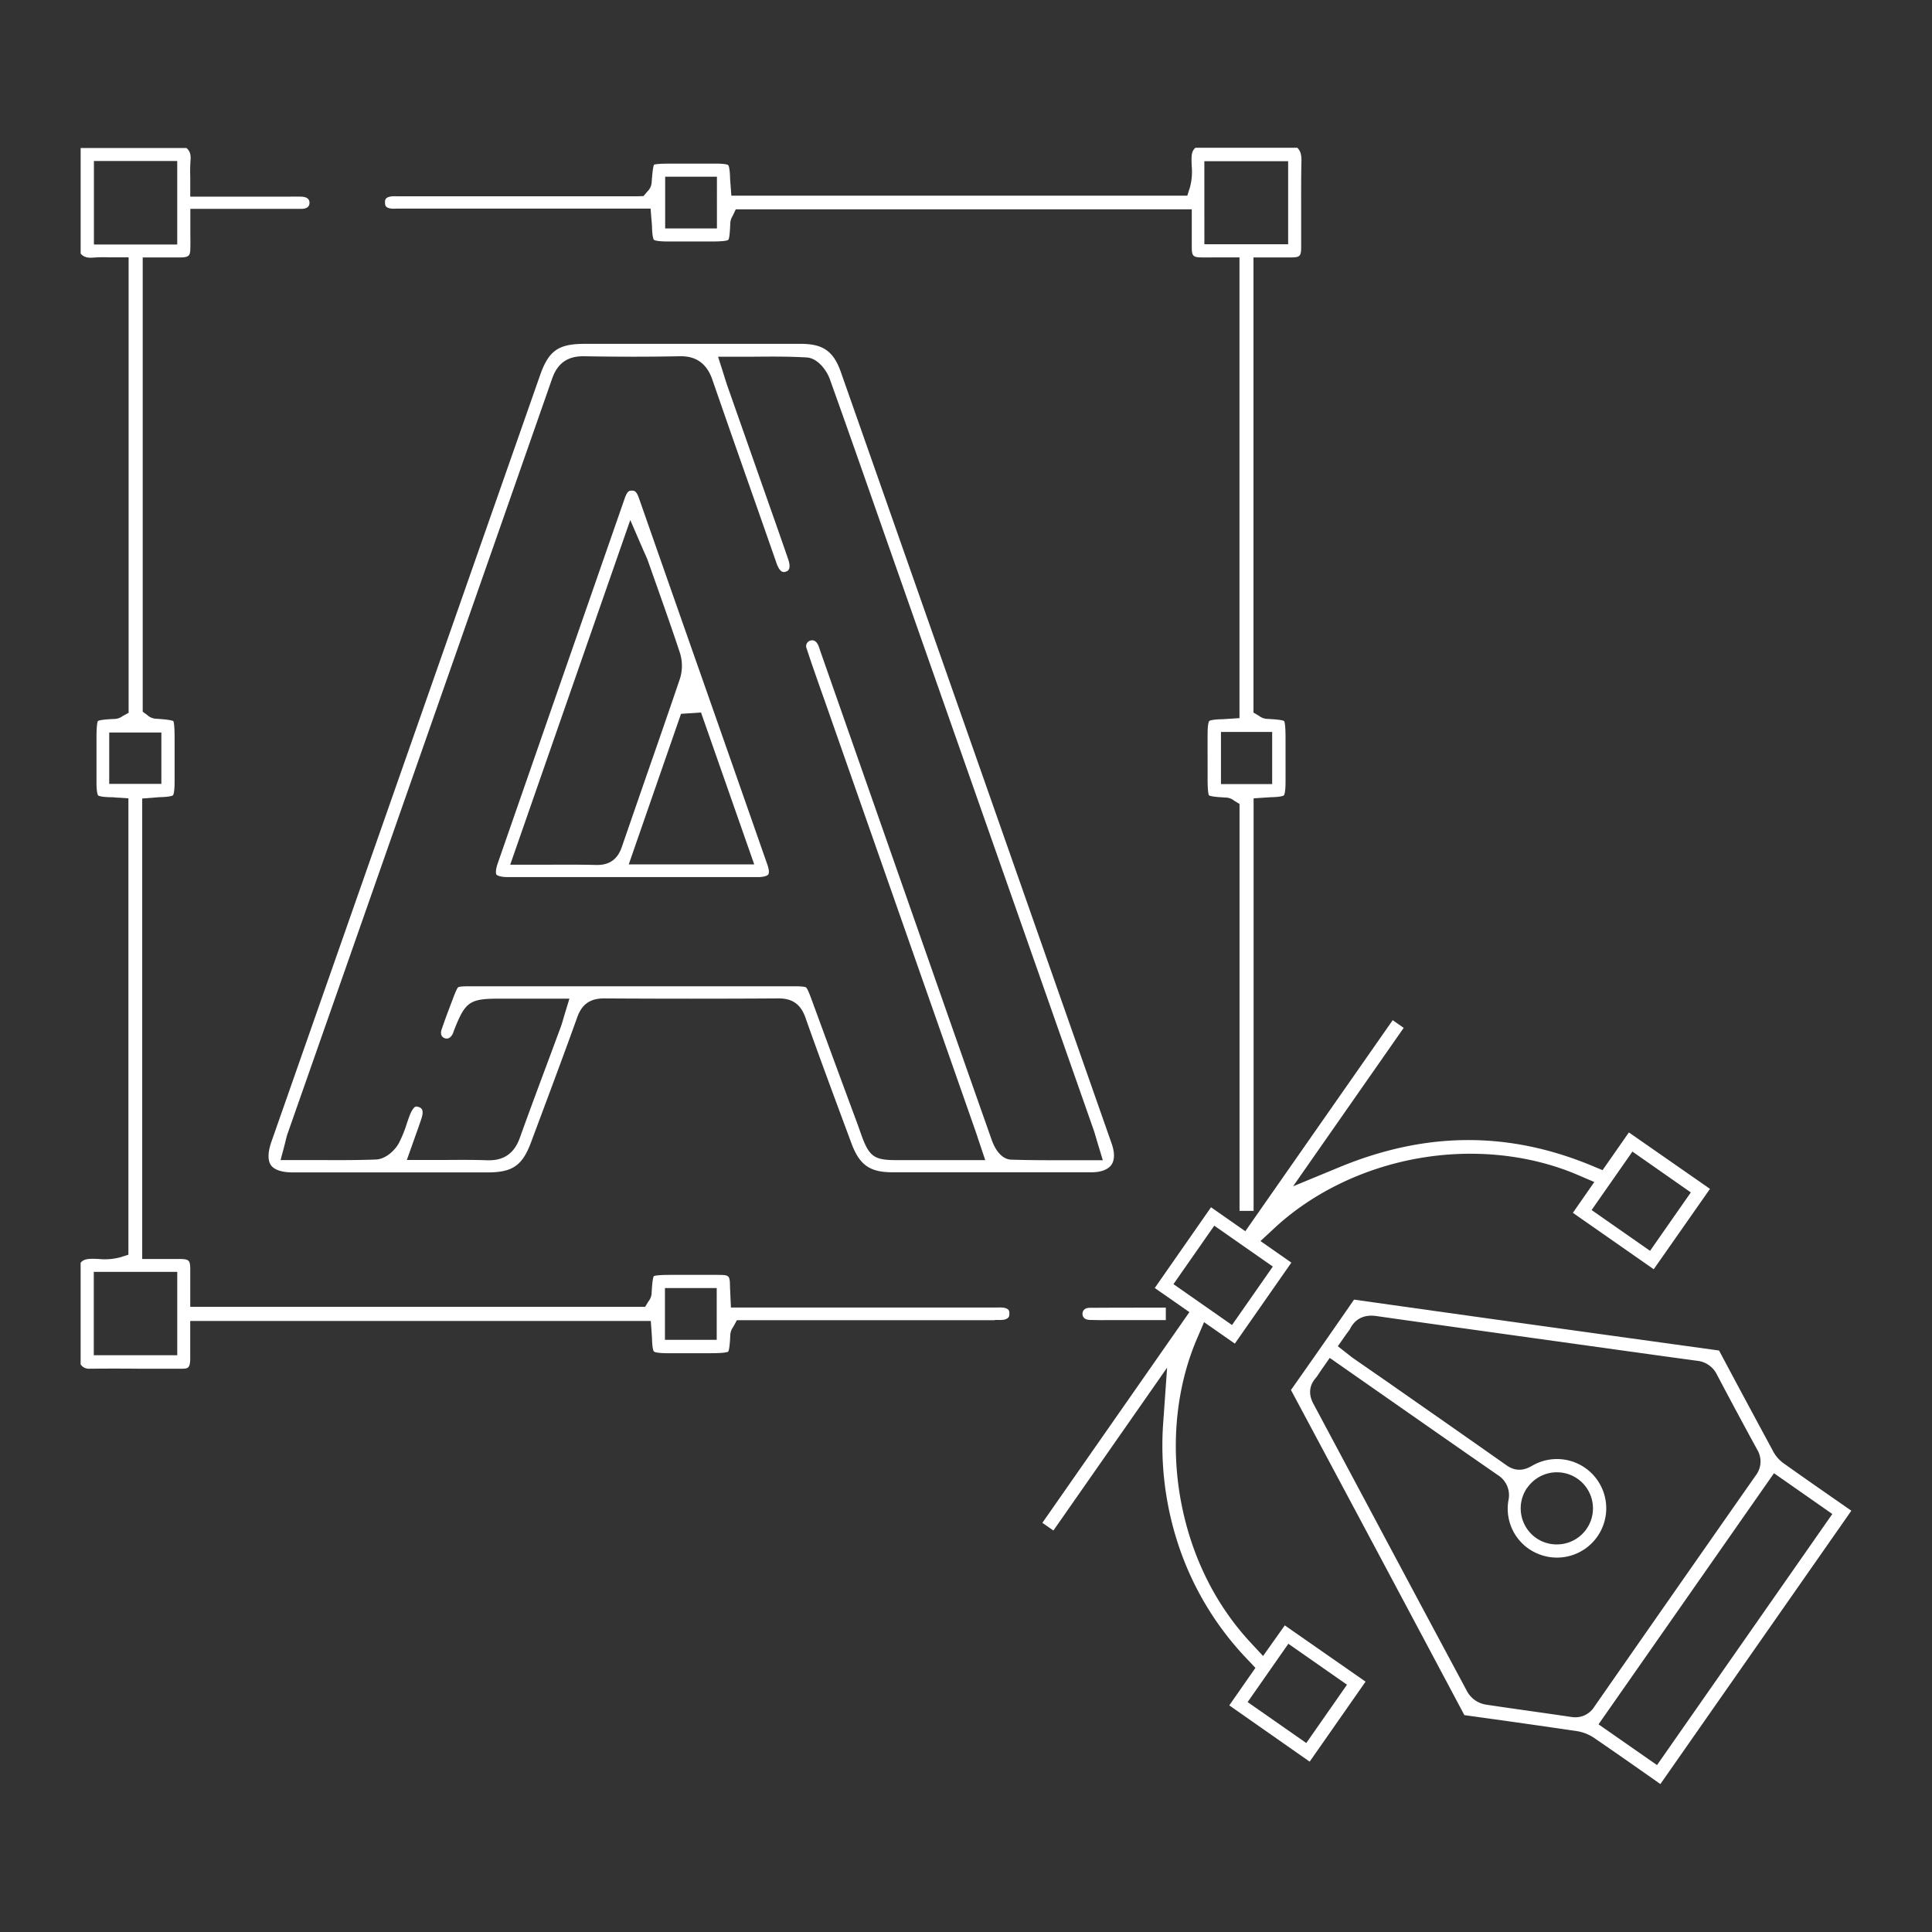 <svg id="Layer_1" data-name="Layer 1" xmlns="http://www.w3.org/2000/svg" viewBox="0 0 721 721"><rect x="0" y="0" width="721" height="721" fill="#333333" stroke="none"/><defs><style>.cls-1{fill:#fff;}</style></defs><title>icons lineart</title><path class="cls-1" d="M371.24,492.58c.39,0,.77,0,1.16,0a11.39,11.39,0,0,0,2.29-.08c1.89-.46,2-1.3,2-2.34s-.19-1.71-1.94-2.11a11.19,11.19,0,0,0-2.36-.1l-1.15,0H272.77l-.25-5.55c0-.73-.07-1.27-.08-1.8-.08-4.82-.08-4.82-5.1-4.83q-6,0-12,0h-4.8c-1.54,0-5.56,0-6.56.48-.52,1-.73,4.92-.81,6.43a5.28,5.28,0,0,1-1.19,3l-1.22,2H71v-11c0-1.09,0-2.17,0-3.26-.07-2.95-.38-3.53-3.72-3.58-2.21,0-4.47,0-6.66,0H53.07V298l5-.39c.63-.05,1.2-.1,1.76-.12,4-.11,4.67-.64,4.73-.7s.59-.76.6-4.93c0-4,0-7.93,0-11.89v-4c0-1.78,0-5.87-.48-6.87-1-.52-4.9-.78-6.62-.89a5.1,5.1,0,0,1-3.15-1.41l-1.65-1.19V96.08h9.39c.54,0,1.07,0,1.61,0,1.09,0,2.18,0,3.26,0,3.1-.09,3.45-.76,3.51-3.39.06-2.27,0-4.54,0-6.93,0-1.1,0-2.2,0-3.32v-4.5H81.64c2.93,0,5.91,0,8.86,0,7.2,0,14.64,0,22,0,1.37,0,3-.41,3-2.28,0-1.44-1.06-2.21-3.15-2.27-1.7-.06-3.39,0-5.18,0H71v-4.5c0-1,0-1.95,0-2.86a56.87,56.87,0,0,1,.1-6.13c.22-2.43-.38-3.71-1.51-4.66H30.1V94.63c.95,1.12,2.23,1.72,4.66,1.51a51.92,51.92,0,0,1,6.09-.1q1.29,0,2.64,0H48V266l-2.25,1.25a5.42,5.42,0,0,1-2.9,1.05c-1.34.06-5.4.23-6.31.78-.53,1-.53,5.21-.53,6.63v4.08q0,6.11,0,12.22c0,4.1.56,4.76.62,4.83s.71.6,4.77.68c.47,0,.94,0,1.52.09l5,.32V468.24l-3.17,1a22.63,22.63,0,0,1-7.92.6c-3.81-.17-5.48-.1-6.74,1.41v37.92a3.65,3.65,0,0,0,3.2,1.62c6.22-.06,12.53-.06,18.64,0,5.2,0,10.57,0,15.85,0,2.33,0,3.14-.2,3.21-3.57,0-2.2,0-4.46,0-6.65,0-1,0-2.06,0-3.09v-4.5H242.87l.36,5c0,.57.08,1.05.09,1.52.09,4.14.65,4.81.71,4.87s.72.6,4.77.63h16.31c3.84,0,6.07-.2,6.64-.59.35-.49.64-2.62.79-6.3a5.52,5.52,0,0,1,1-2.79,2.92,2.92,0,0,0,.18-.3l1.28-2.33h96.27ZM35.05,91.25V60.08H66.14V91.25Zm5.71,201.29V273.36H60.22v19.18ZM66.15,505.76H35V474.64H66.15ZM267.47,500H248.15V480.68h19.32Z"/><path class="cls-1" d="M198.19,426.27q1.81-4.87,3.64-9.74c4.51-12.09,9.18-24.59,13.6-36.93,1.72-4.82,4.8-7,10-7h.12c21.09.13,42.9.14,64.81,0h.14c3.53,0,7.8.83,10,6.95,4.74,13.41,9.78,27,14.65,40.13l2.6,7c3,8.07,6.83,10.79,15.24,10.8,27.08,0,51.41,0,74.38,0,3.49,0,6.11-1,7.37-2.76s1.3-4.55.15-7.84q-50.5-144-101.08-288c-2.73-7.76-6.6-10.53-14.81-10.56-9.42,0-19,0-28.29,0H218.22c-9.87,0-13.46,2.54-16.7,11.79Q151.41,283.1,101.3,426.05c-1.37,3.9-1.44,7-.19,8.78s4.15,2.7,8.2,2.7q36.3,0,72.58,0C191.28,437.53,194.94,435,198.19,426.27ZM182.54,433h-.65c-5.28-.19-10.6-.15-16.22-.11-2.43,0-4.91,0-7.47,0h-6.37l3.34-9.41c.72-2,1.38-3.87,2-5.73,1.32-3.75-.09-4.3-.77-4.57-1-.39-1.39-.17-1.55-.08S153.77,414,153,416c-.4,1-.77,2.09-1.16,3.21a45,45,0,0,1-3,7.41c-1.29,2.37-4.65,5.95-8.6,6.1-7.26.27-14.4.24-21.95.2-2.55,0-5.13,0-7.74,0h-5.84l1.49-5.64c.14-.54.26-1,.37-1.49.25-1,.48-2,.83-2.95l22.8-65c24.88-71,50.61-144.35,75.85-216.55,2-5.68,5.67-8.34,11.59-8.34h.35c12.93.23,24.6.22,35.65,0,6.14-.15,10.14,2.73,12.21,8.75,5.75,16.66,11.7,33.57,17.45,49.92l6,17.15c.08.24.17.48.25.73s.2.59.31.89c1.38,3.66,2.74,3.18,3.56,2.89.5-.18,2-.72.73-4.55-2.11-6.14-4.3-12.37-6.42-18.39l-8.25-23.47-8.1-23.05c-.34-1-.65-2-1-3.11-.17-.54-.35-1.11-.54-1.73l-1.87-5.86h6.15c2.39,0,4.75,0,7.08,0,6.81-.06,13.25-.11,19.84.28,4.28.25,7.57,5.08,8.63,8.06,6.49,18.1,12.94,36.55,19.18,54.39l7,19.94,32.28,91.94,39.86,113.54c.43,1.23.78,2.42,1.18,3.79.19.66.39,1.36.63,2.12l1.76,5.81h-6.07l-6.69,0c-7.37,0-14.33,0-21.43-.22-4.4-.16-6.64-5.56-7.22-7.21-9.5-26.9-19.08-54.28-28.35-80.76L306.3,243.46c-.12-.33-.23-.66-.34-1-.2-.61-.39-1.18-.59-1.64-.51-1.13-1.47-2.33-3.2-1.68a2.19,2.19,0,0,0-1.1,3c1.65,5.07,3.47,10.22,5.22,15.2q.85,2.4,1.7,4.8l56,159.8c.33.93.64,1.87,1,3l2.69,8H354.53c-5,0-9.79,0-14.63,0-1.78,0-3.28,0-4.55,0-9.27.1-11-1.13-14.17-10.15-.41-1.16-.88-2.52-1.47-4.11q-6-16.16-11.94-32.34l-5.14-14c-1.05-2.86-1.59-3.68-1.85-3.86s-1.2-.41-4.19-.41H175c-3.06,0-3.83.22-4,.35s-.66.78-1.74,3.66l-1,2.62c-1.18,3.13-2.41,6.37-3.47,9.55-.19.55-.65,2.4,1,3.12s2.66-.52,3.22-1.66a4.29,4.29,0,0,0,.19-.5c.09-.29.19-.57.3-.86,4.17-10.58,5.76-11.67,17-11.67H212.5l-1.77,5.81c-.18.6-.34,1.14-.48,1.64-.31,1.07-.58,2-.94,3q-2.4,6.48-4.82,13c-3.5,9.37-7.11,19.06-10.54,28.61C191.94,430.28,188.2,433,182.54,433Z"/><path class="cls-1" d="M238.48,186c-1-2.91-1.84-2.91-2.73-2.9s-1.62,0-2.69,3.1q-12.44,35.77-24.9,71.53Q196.94,290,185.74,322.21c-.89,2.56-.7,3.84-.48,4.16s1.41.94,4.19.95q16.38,0,32.76,0h27.17c11,0,22.33,0,33.48,0,2.52,0,3.62-.62,3.87-1s.41-1.44-.34-3.59q-12.4-35.47-24.85-70.94Q250,218.94,238.48,186ZM222.9,322.8h-.38c-5.92-.15-11.83-.13-18.09-.1l-7.7,0H190.4l44.81-128.63,4.59,10.6c.28.66.54,1.24.79,1.78.51,1.14.95,2.12,1.33,3.2l2.35,6.65c3.15,8.89,6.4,18.07,9.42,27.19a16.09,16.09,0,0,1,.08,9.73c-4.07,12-8.29,24.13-12.38,35.88q-4.68,13.49-9.34,27C230.5,320.61,227.51,322.8,222.9,322.8Zm58.57-.21H234.64l19.51-56.2,7.46-.5Z"/><path class="cls-1" d="M641.54,504c-44.79-6.18-90.6-12.55-136.23-19-7.68,11.13-15.6,22.47-23.54,33.73,22.47,42,44.24,82.84,64.72,121.34,16,2.2,29.27,4.09,41.83,5.94a16,16,0,0,1,6.64,2.6c7.72,5.28,15.49,10.73,23,16l1,.71.67.48L690.9,563.78l-.14-.1c-8.37-5.82-17-11.8-25.37-17.76a13.36,13.36,0,0,1-3.9-4.73h0C655.15,529.45,648.34,516.82,641.54,504ZM594.93,637a8.26,8.26,0,0,1-7,3.87,10.05,10.05,0,0,1-1.53-.12c-4.92-.73-9.84-1.43-14.77-2.13-5.33-.76-11.38-1.61-17.25-2.5a9.82,9.82,0,0,1-6.78-4.74q-18.39-34.3-36.7-68.65l-1.28-2.4-19.5-36.51c-2.34-4.38-.82-7.59.86-9.52a17,17,0,0,0,1.19-1.66c.29-.45.59-.9.92-1.37l3.15-4.52,19,13.27c14.31,10,29.1,20.33,43.68,30.43a8.84,8.84,0,0,1,4,9.51,18.2,18.2,0,0,0,11.28,20,18.39,18.39,0,1,0-2.35-33c-1.56.89-5.21,3-9.61-.11-14.65-10.31-29.59-20.73-44-30.81L505,506.87c-.36-.26-.72-.53-1.14-.87l-4.6-3.6,3-4.28c.27-.39.55-.76.82-1.12a10.46,10.46,0,0,0,.76-1.09c1.31-2.63,4.06-5.59,9.79-4.78,17.77,2.54,35.84,5.05,53.32,7.49l25.33,3.53c13.4,1.87,27.25,3.81,41,5.67a9.31,9.31,0,0,1,7.51,5.26c4.84,9.2,9.89,18.6,15,27.95a8.51,8.51,0,0,1-.56,9.58C635.78,578.41,616.05,606.67,594.93,637Zm-25-81.73a13.46,13.46,0,1,1,11,21.09,13.33,13.33,0,0,1-7.72-2.44A13.49,13.49,0,0,1,569.88,555.27Zm92.1-5.48L683.8,565l-65.42,93.71L596.55,643.5Z"/><path class="cls-1" d="M607.88,422.61l-9.82,14.08L594,435c-31.16-12.9-61.93-12.72-94.08.55l-17.36,7.17,41.28-59.13-4.1-2.87-55,78.76-12.8-8.94-21,30.13,12.93,9L389,568.3l4.12,2.87,42.43-60.78-1.4,19.85a117.85,117.85,0,0,0,6.24,48.15,113,113,0,0,0,25.05,40.79l3.07,3.25-9.76,14,30,21,20.86-29.86-30.14-21L471.36,618l-4.64-5c-13.65-14.68-22.75-33.55-26.33-54.58-3.46-20.35-1.23-41.22,6.29-58.78l2.66-6.22,11.49,8,21.09-30.22-11.53-8.05,5-4.64c14.22-13.29,33.38-22.61,53.94-26.24s41.63-1.42,59.43,6.18l6.22,2.66-8,11.5,30.17,21.06,21-30ZM480.8,613.43l21.88,15.28-15.19,21.77L465.6,635.2ZM475,472.67l-15.23,21.82-21.85-15.26,15.23-21.82Zm140.78-5.87-21.81-15.23,15.23-21.81L631,445Z"/><path class="cls-1" d="M435.07,488h-8.84c-6.43,0-13.09,0-19.61.06-1.65,0-2.64.86-2.65,2.24,0,2,1.88,2.25,2.69,2.28,2.66.11,5.29.09,8.08.06,1.18,0,2.35,0,3.54,0h16.79Z"/><path class="cls-1" d="M444.76,82.72c0,1.15,0,2.26,0,3.36,0,2.34,0,4.54,0,6.73.07,2.63.61,3.17,3.2,3.24,2.29.07,4.65,0,6.94,0l3.16,0h4.5V268l-5,.32c-.58.05-1.05.08-1.52.09-4.07.08-4.71.62-4.77.68s-.6.73-.61,4.84,0,8.15,0,12.23v4.09c0,1.4,0,5.61.52,6.57.92.55,5,.75,6.4.82a5.23,5.23,0,0,1,3,1.17l2,1.23V451.88h5.25V297.93l5-.33c.57,0,1-.08,1.5-.09,4.09-.08,4.74-.63,4.8-.69s.6-.72.62-4.82,0-8.09,0-12.14v-4.17c0-1.41,0-5.64-.53-6.6-.91-.55-5-.74-6.36-.81a5.34,5.34,0,0,1-3-1.12l-2.08-1.24V96.07h7.59c2.14,0,4.17,0,6.21,0,3.62,0,4-.43,4-4.1s0-7.4,0-11.09c0-6.79-.05-13.82.1-20.74.06-2.71-.51-4-1.54-5h-38c-1.51,1.25-1.58,2.93-1.41,6.73a22.9,22.9,0,0,1-.64,8l-1,3.15H272.93l-.37-5c-.05-.63-.1-1.19-.11-1.75-.11-3.9-.63-4.58-.69-4.65s-.75-.55-4.54-.56H250.9c-2.05,0-5.78,0-6.83.4-.47,1-.74,4.7-.89,6.72a5.13,5.13,0,0,1-1.57,3.27l-.11.12-1.35,1.61-2.16.07h-88.7l-1.2,0a12.2,12.2,0,0,0-2.16.06c-2.1.33-2.26,1.19-2.25,2.27s.19,2,2.3,2.26a14,14,0,0,0,2.21,0h94.6l.33,4.14q.06.6.09,1c.06.65.1,1.12.11,1.58.1,4.22.65,4.87.71,4.93s.77.62,5.17.63,8.76,0,13.14,0h3.17c4.47,0,5.85-.31,6.22-.58s.62-1.72.81-6.25a5.37,5.37,0,0,1,.83-2.63l1.22-2.55H444.76Zm30,190.44v19.46H455.65V273.16Zm-25.31-213h31.27v31H449.46ZM267.55,85.25H248.23V65.94h19.32Z"/></svg>